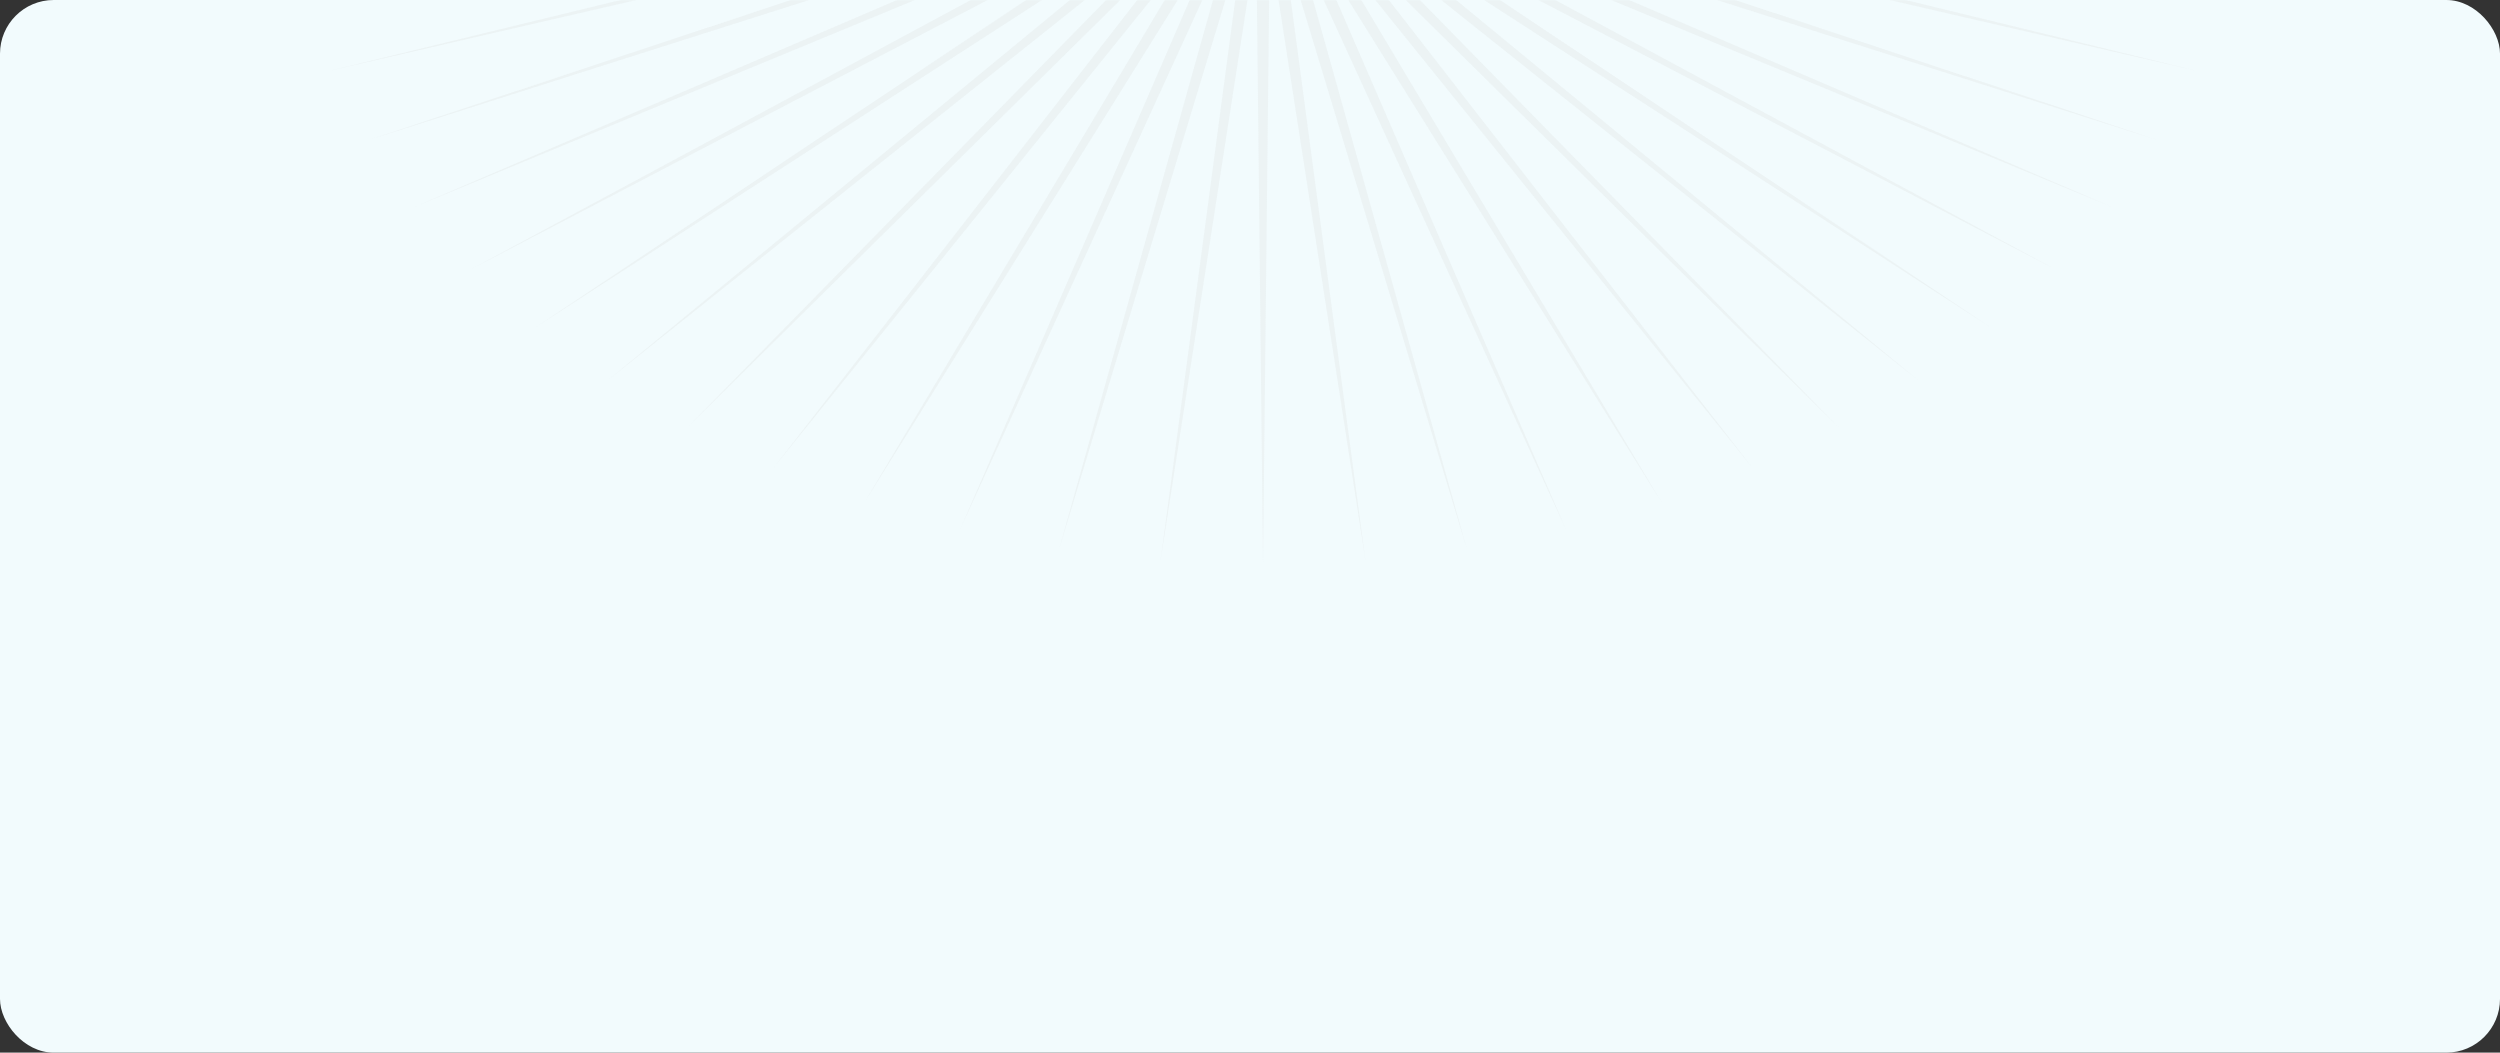 <?xml version="1.0" encoding="UTF-8"?> <svg xmlns="http://www.w3.org/2000/svg" width="931" height="392" viewBox="0 0 931 392" fill="none"><rect x="0" y="0" width="931" height="392" fill="#333333" stroke="none"/> <rect width="931" height="392" rx="20" fill="#F2FBFD"></rect> <mask id="mask0_73_48" style="mask-type:alpha" maskUnits="userSpaceOnUse" x="0" y="0" width="931" height="392"> <rect width="931" height="392" rx="20" fill="#F2FBFD"></rect> </mask> <g mask="url(#mask0_73_48)"> <path d="M470.346 -322L472.847 -90.798L508.476 -320.543L477.822 -90.417L546.187 -316.187L482.714 -89.659L583.068 -308.981L487.471 -88.531L618.714 -299.003L492.04 -87.048L652.734 -286.363L496.372 -85.224L684.756 -271.199L500.419 -83.08L714.429 -253.677L504.136 -80.64L741.427 -233.989L507.483 -77.929L765.456 -212.351L510.423 -74.978L786.251 -189L512.924 -71.82L803.585 -164.192L514.958 -68.488L817.269 -138.199L516.504 -65.019L827.151 -111.305L517.544 -61.451L833.124 -83.805L518.066 -57.824L835.122 -56L518.066 -54.176L833.124 -28.195L517.544 -50.549L827.151 -0.695L516.504 -46.981L817.269 26.198L514.958 -43.512L803.585 52.192L512.924 -40.18L786.251 77L510.423 -37.022L765.456 100.351L507.483 -34.071L741.427 121.989L504.136 -31.36L714.429 141.677L500.419 -28.92L684.756 159.199L496.372 -26.776L652.734 174.363L492.04 -24.952L618.714 187.003L487.471 -23.468L583.068 196.981L482.714 -22.341L546.187 204.187L477.822 -21.583L508.476 208.543L472.847 -21.202L470.346 210L467.845 -21.202L432.217 208.543L462.871 -21.583L394.505 204.187L457.978 -22.341L357.624 196.981L453.221 -23.468L321.979 187.003L448.652 -24.952L287.958 174.363L444.32 -26.776L255.936 159.199L440.274 -28.92L226.264 141.677L436.557 -31.36L199.265 121.989L433.21 -34.071L175.236 100.351L430.27 -37.022L154.441 77L427.769 -40.18L137.107 52.192L425.734 -43.512L123.424 26.198L424.189 -46.981L113.542 -0.695L423.149 -50.549L107.569 -28.195L422.626 -54.176L105.57 -56L422.626 -57.824L107.569 -83.805L423.149 -61.451L113.542 -111.305L424.189 -65.019L123.424 -138.199L425.734 -68.488L137.107 -164.192L427.769 -71.82L154.441 -189L430.27 -74.978L175.236 -212.351L433.21 -77.929L199.265 -233.989L436.557 -80.64L226.264 -253.677L440.274 -83.08L255.936 -271.199L444.32 -85.224L287.958 -286.363L448.652 -87.048L321.979 -299.003L453.221 -88.531L357.624 -308.981L457.978 -89.659L394.505 -316.187L462.871 -90.417L432.217 -320.543L467.845 -90.798L470.346 -322Z" fill="#D6D6D6" fill-opacity="0.2"></path> </g> </svg> 